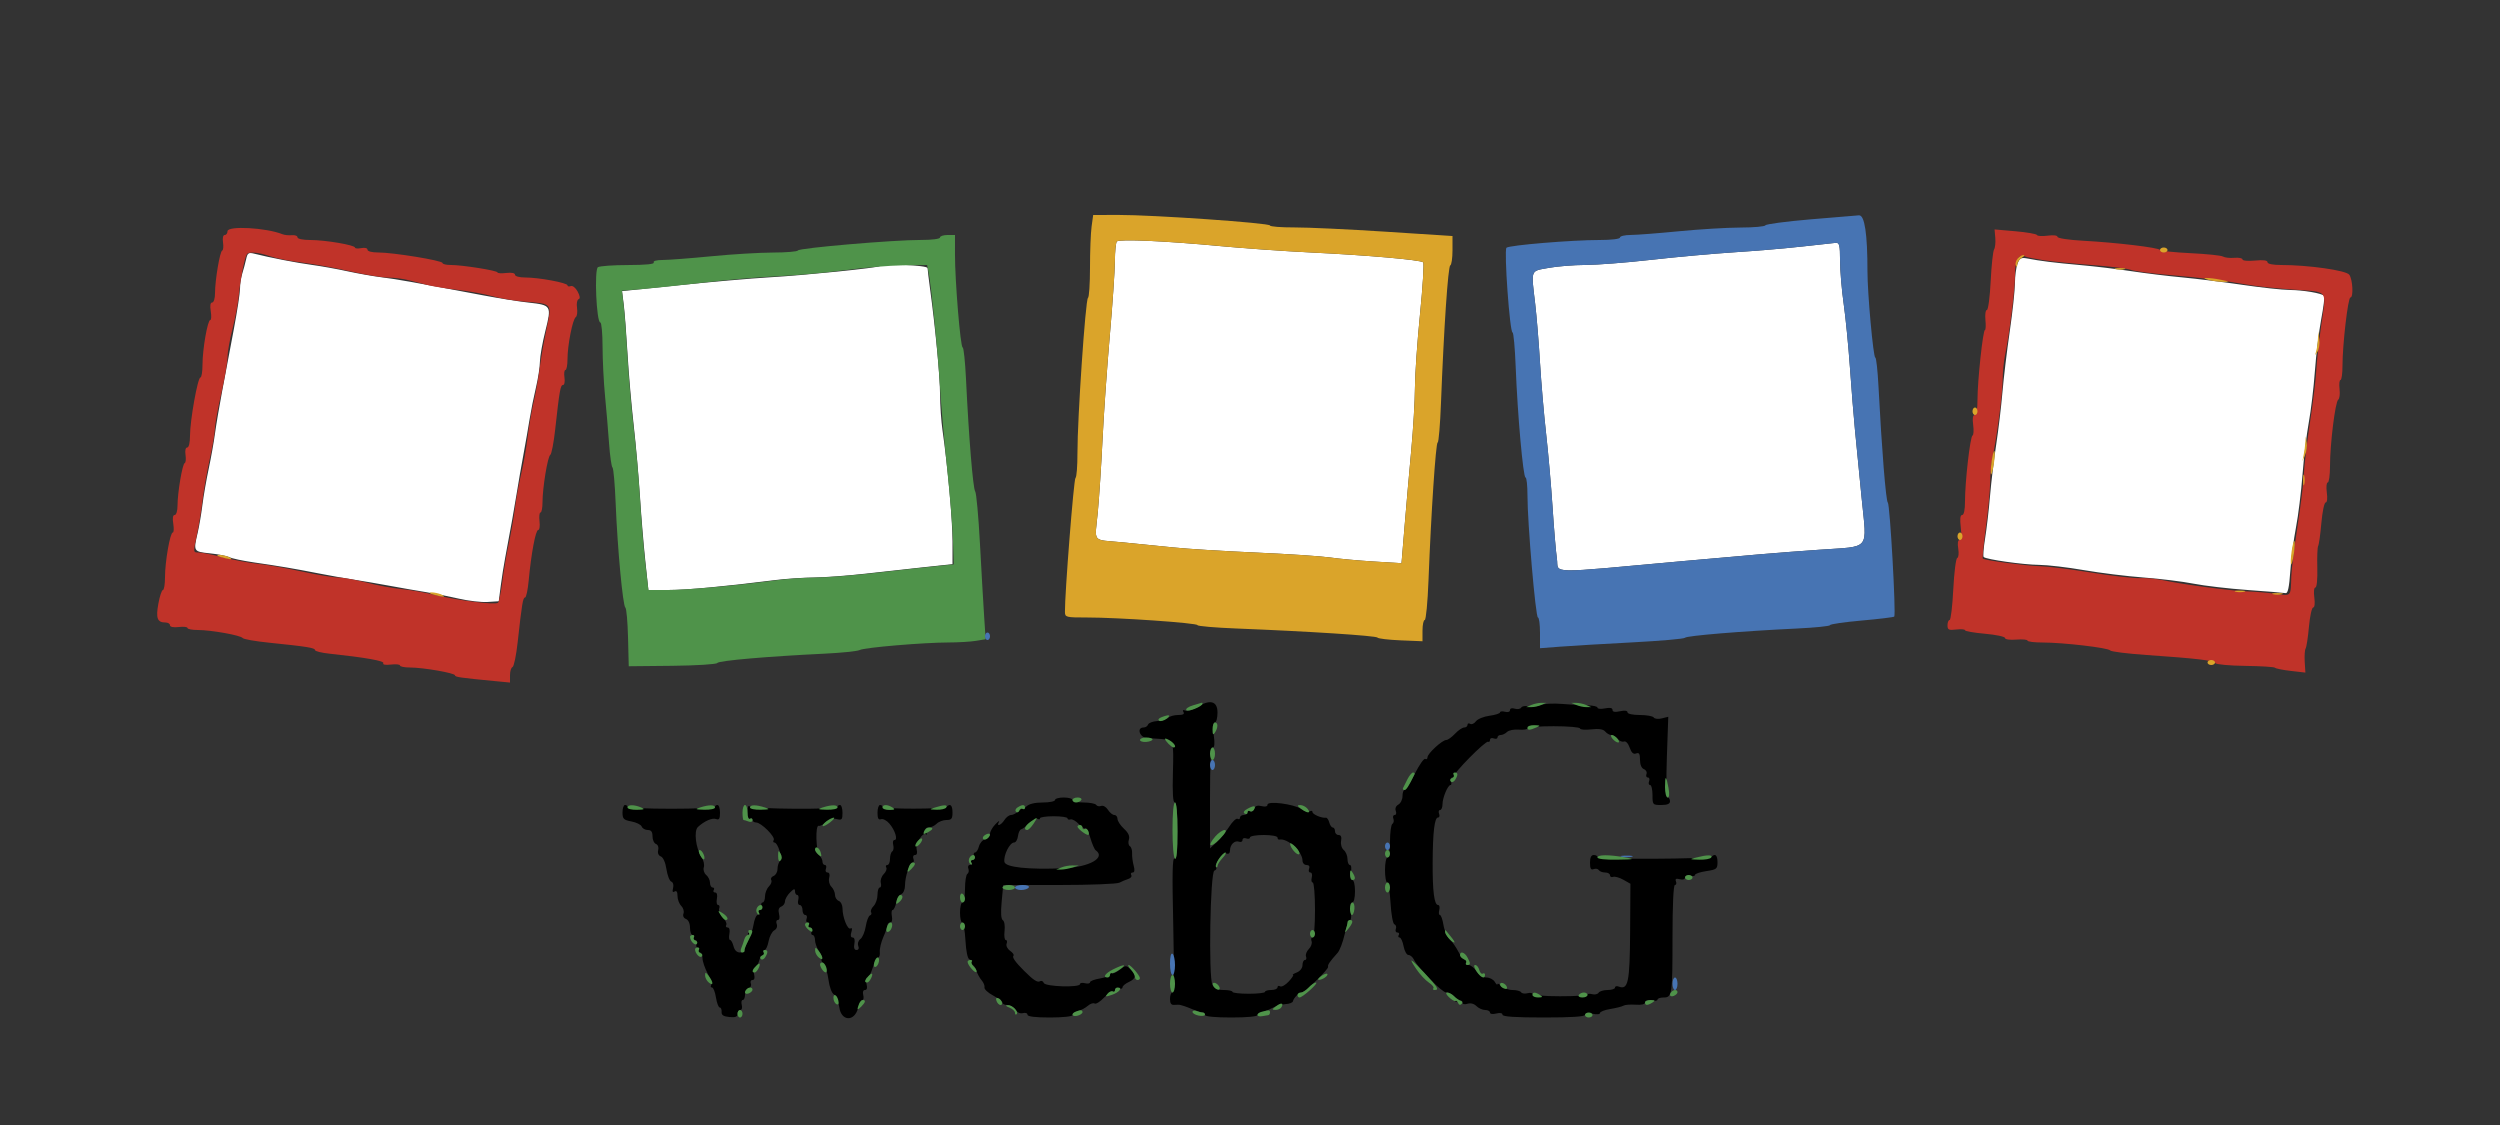 <svg id="svg" version="1.1" width="400" height="180" xmlns="http://www.w3.org/2000/svg" xmlns:xlink="http://www.w3.org/1999/xlink" style="display: block;"><rect width="100%" height="100%" fill="#333333" stroke="none"/><g id="svgg"><path id="path0" d="M191.446 113.196 C 190.812 113.602,190.018 113.828,189.681 113.699 C 189.280 113.545,189.169 113.626,189.358 113.932 C 189.553 114.248,189.275 114.400,188.504 114.400 C 187.875 114.400,187.163 114.597,186.923 114.837 C 186.683 115.077,185.893 115.315,185.167 115.365 C 184.442 115.415,183.777 115.669,183.691 115.928 C 183.604 116.188,183.278 116.400,182.967 116.400 C 181.826 116.400,182.333 117.995,183.500 118.078 C 184.105 118.121,185.050 118.188,185.600 118.227 C 187.790 118.382,187.810 118.434,187.667 123.604 C 187.576 126.864,187.672 128.400,187.967 128.400 C 188.253 128.400,188.400 129.970,188.400 133.024 C 188.400 136.436,188.278 137.572,187.935 137.360 C 187.583 137.142,187.530 139.727,187.718 147.936 C 187.874 154.770,187.824 158.800,187.583 158.800 C 187.373 158.800,187.200 159.261,187.200 159.825 C 187.200 160.562,187.397 160.830,187.900 160.779 C 188.285 160.740,188.735 160.751,188.900 160.804 C 189.065 160.857,189.335 160.938,189.500 160.984 C 189.665 161.029,190.307 161.277,190.926 161.534 C 191.545 161.790,192.220 162.000,192.426 162.000 C 192.632 162.000,192.800 162.180,192.800 162.400 C 192.800 162.641,194.467 162.800,197.000 162.800 C 199.533 162.800,201.200 162.641,201.200 162.400 C 201.200 162.180,201.425 161.999,201.700 161.998 C 201.975 161.996,202.740 161.705,203.400 161.352 C 204.060 160.998,205.095 160.684,205.700 160.654 C 206.305 160.624,206.832 160.420,206.871 160.200 C 206.963 159.685,207.846 158.801,208.271 158.798 C 208.768 158.794,212.615 155.054,212.496 154.691 C 212.395 154.384,212.735 153.885,214.018 152.453 C 214.358 152.074,214.866 150.737,215.147 149.482 C 215.428 148.227,215.813 147.200,216.004 147.200 C 216.194 147.200,216.247 146.570,216.123 145.800 C 215.975 144.891,216.054 144.400,216.348 144.400 C 216.617 144.400,216.800 143.672,216.800 142.600 C 216.800 141.533,216.617 140.800,216.350 140.800 C 216.063 140.800,215.987 140.364,216.140 139.600 C 216.275 138.923,216.210 138.400,215.990 138.400 C 215.776 138.400,215.600 137.972,215.600 137.449 C 215.600 136.926,215.330 136.274,215.001 136.001 C 214.659 135.717,214.476 135.095,214.574 134.552 C 214.690 133.912,214.559 133.600,214.174 133.600 C 213.858 133.600,213.600 133.330,213.600 133.000 C 213.600 132.670,213.441 132.400,213.247 132.400 C 213.052 132.400,212.798 132.035,212.681 131.589 C 212.564 131.142,212.318 130.802,212.134 130.832 C 211.495 130.936,210.000 130.304,210.000 129.930 C 210.000 129.722,209.812 129.669,209.582 129.811 C 209.353 129.953,208.733 129.786,208.206 129.441 C 206.971 128.632,202.800 128.101,202.800 128.753 C 202.800 129.039,202.440 129.125,201.854 128.978 C 201.193 128.812,200.833 128.937,200.657 129.396 C 200.519 129.756,200.224 129.939,200.003 129.802 C 199.781 129.665,199.600 129.743,199.600 129.976 C 199.600 130.209,199.330 130.400,199.000 130.400 C 198.670 130.400,198.400 130.591,198.400 130.824 C 198.400 131.057,198.226 131.140,198.014 131.009 C 197.802 130.878,197.194 131.452,196.662 132.285 C 196.131 133.118,195.224 134.236,194.648 134.770 L 193.600 135.739 193.600 127.670 C 193.600 122.095,193.735 119.600,194.038 119.600 C 194.333 119.600,194.385 118.949,194.200 117.600 C 194.015 116.251,194.067 115.600,194.362 115.600 C 194.606 115.600,194.800 114.892,194.800 114.000 C 194.800 112.130,193.573 111.836,191.446 113.196 M246.409 112.825 C 245.865 113.054,245.021 113.141,244.534 113.019 C 244.047 112.897,243.533 112.985,243.391 113.215 C 243.249 113.445,242.788 113.523,242.366 113.389 C 241.906 113.243,241.600 113.335,241.600 113.620 C 241.600 113.896,241.267 114.006,240.800 113.884 C 240.360 113.769,240.000 113.814,240.000 113.985 C 240.000 114.155,239.241 114.396,238.314 114.521 C 237.387 114.645,236.409 115.047,236.141 115.414 C 235.873 115.780,235.461 115.961,235.227 115.816 C 234.992 115.671,234.800 115.743,234.800 115.976 C 234.800 116.209,234.561 116.400,234.270 116.400 C 233.978 116.400,233.317 116.850,232.800 117.400 C 232.283 117.950,231.654 118.400,231.402 118.400 C 230.760 118.400,228.400 120.569,228.400 121.159 C 228.400 121.428,228.237 121.547,228.038 121.424 C 227.839 121.301,227.089 122.370,226.370 123.800 C 225.651 125.230,224.914 126.400,224.732 126.400 C 224.549 126.400,224.400 126.841,224.400 127.380 C 224.400 127.919,224.102 128.527,223.738 128.731 C 223.340 128.953,223.176 129.360,223.326 129.750 C 223.463 130.108,223.381 130.400,223.145 130.400 C 222.908 130.400,222.816 130.664,222.940 130.987 C 223.064 131.310,222.993 131.681,222.783 131.811 C 222.572 131.941,222.400 133.207,222.400 134.624 C 222.400 136.075,222.225 137.200,222.000 137.200 C 221.780 137.200,221.600 138.100,221.600 139.200 C 221.600 140.300,221.757 141.200,221.949 141.200 C 222.140 141.200,222.383 142.676,222.487 144.479 C 222.595 146.341,222.867 147.822,223.116 147.905 C 223.357 147.986,223.456 148.310,223.335 148.626 C 223.214 148.942,223.324 149.200,223.581 149.200 C 223.837 149.200,223.936 149.380,223.800 149.600 C 223.664 149.820,223.723 150.000,223.932 150.000 C 224.140 150.000,224.429 150.630,224.574 151.400 C 224.718 152.170,225.071 152.800,225.357 152.800 C 225.643 152.800,226.040 153.140,226.239 153.554 C 226.881 154.897,230.721 158.800,231.399 158.800 C 232.190 158.800,233.272 159.795,232.893 160.174 C 232.745 160.321,232.934 160.324,233.312 160.178 C 233.722 160.021,234.000 160.104,234.000 160.384 C 234.000 160.672,234.310 160.755,234.801 160.600 C 235.288 160.445,235.848 160.591,236.230 160.973 C 236.575 161.318,237.204 161.600,237.629 161.600 C 238.053 161.600,238.400 161.783,238.400 162.008 C 238.400 162.243,238.823 162.309,239.400 162.164 C 240.016 162.010,240.400 162.083,240.400 162.357 C 240.400 162.663,242.436 162.800,247.000 162.800 C 251.457 162.800,253.600 162.660,253.600 162.368 C 253.600 162.097,254.045 162.034,254.800 162.200 C 255.477 162.349,256.000 162.298,256.000 162.083 C 256.000 161.874,256.748 161.583,257.662 161.437 C 258.576 161.290,259.516 161.052,259.751 160.907 C 259.986 160.762,260.858 160.692,261.689 160.752 C 262.654 160.822,263.200 160.689,263.200 160.384 C 263.200 160.091,263.585 159.980,264.200 160.098 C 264.750 160.203,265.200 160.134,265.200 159.945 C 265.200 159.755,265.631 159.600,266.157 159.600 C 267.539 159.600,267.600 159.192,267.600 149.967 C 267.600 144.837,267.750 141.600,267.987 141.600 C 268.201 141.600,268.276 141.343,268.156 141.029 C 267.996 140.612,268.161 140.517,268.768 140.676 C 269.279 140.809,269.600 140.703,269.600 140.400 C 269.600 140.104,269.919 139.990,270.400 140.116 C 270.840 140.231,271.200 140.173,271.200 139.987 C 271.200 139.801,272.010 139.528,273.000 139.379 C 274.655 139.131,274.800 139.016,274.800 137.955 C 274.800 136.854,274.434 136.499,273.875 137.058 C 273.478 137.456,255.600 137.544,255.600 137.148 C 255.600 136.957,255.330 136.800,255.000 136.800 C 254.595 136.800,254.400 137.205,254.400 138.043 C 254.400 138.971,254.549 139.229,254.987 139.060 C 255.310 138.936,255.681 139.007,255.811 139.217 C 255.941 139.428,256.397 139.600,256.824 139.600 C 257.251 139.600,257.600 139.799,257.600 140.043 C 257.600 140.286,257.825 140.403,258.100 140.301 C 258.375 140.200,259.111 140.406,259.735 140.759 L 260.869 141.400 260.819 149.144 C 260.767 157.200,260.508 158.434,258.990 157.851 C 258.665 157.727,258.400 157.799,258.400 158.013 C 258.400 158.226,257.871 158.400,257.224 158.400 C 256.577 158.400,255.926 158.596,255.778 158.835 C 255.631 159.074,255.170 159.181,254.755 159.072 C 254.340 158.964,254.000 158.993,254.000 159.137 C 254.000 159.282,252.020 159.400,249.600 159.400 C 247.180 159.400,245.200 159.244,245.200 159.053 C 245.200 158.863,244.840 158.801,244.400 158.916 C 243.961 159.031,243.500 158.962,243.377 158.762 C 243.254 158.563,242.636 158.400,242.005 158.400 C 241.374 158.400,240.574 158.117,240.229 157.771 C 239.883 157.426,239.595 157.291,239.588 157.471 C 239.581 157.652,239.392 157.485,239.168 157.100 C 238.944 156.715,238.340 156.400,237.826 156.400 C 237.271 156.400,236.626 155.994,236.237 155.400 C 235.876 154.850,235.305 154.400,234.967 154.400 C 234.629 154.400,234.464 154.220,234.600 154.000 C 234.736 153.780,234.661 153.600,234.434 153.600 C 234.207 153.600,233.723 153.015,233.359 152.300 C 232.996 151.585,232.362 150.679,231.952 150.287 C 231.541 149.895,231.091 148.860,230.952 147.987 C 230.812 147.114,230.558 146.400,230.386 146.400 C 230.215 146.400,230.169 146.040,230.284 145.600 C 230.399 145.160,230.313 144.800,230.092 144.800 C 229.479 144.800,229.202 142.626,229.224 138.000 C 229.247 133.119,229.525 130.800,230.087 130.800 C 230.306 130.800,230.382 130.530,230.255 130.200 C 230.129 129.870,230.199 129.600,230.413 129.600 C 230.626 129.600,230.800 129.186,230.800 128.680 C 230.800 127.640,231.650 125.608,232.087 125.603 C 232.246 125.601,232.271 125.330,232.145 125.000 C 232.014 124.660,232.135 124.400,232.424 124.400 C 232.704 124.400,232.825 124.292,232.694 124.160 C 232.384 123.851,237.703 118.460,238.100 118.681 C 238.265 118.772,238.400 118.637,238.400 118.381 C 238.400 118.124,238.670 118.018,239.000 118.145 C 239.330 118.271,239.600 118.201,239.600 117.987 C 239.600 117.774,239.834 117.600,240.120 117.600 C 240.406 117.600,240.860 117.380,241.129 117.111 C 241.398 116.842,242.244 116.676,243.009 116.741 C 243.774 116.807,244.400 116.710,244.400 116.526 C 244.400 116.341,246.290 116.192,248.600 116.195 C 250.910 116.198,252.800 116.358,252.800 116.552 C 252.800 116.746,253.607 116.813,254.593 116.702 C 255.831 116.562,256.526 116.670,256.841 117.050 C 257.093 117.352,257.524 117.600,257.800 117.600 C 258.076 117.600,258.533 117.878,258.815 118.218 C 259.097 118.558,259.556 118.749,259.833 118.643 C 260.127 118.530,260.509 118.939,260.747 119.620 C 261.033 120.440,261.342 120.720,261.778 120.553 C 262.259 120.368,262.400 120.598,262.400 121.570 C 262.400 122.337,262.642 122.918,263.023 123.064 C 263.366 123.196,263.551 123.550,263.436 123.852 C 263.320 124.153,263.419 124.400,263.655 124.400 C 263.892 124.400,263.982 124.670,263.855 125.000 C 263.729 125.330,263.799 125.600,264.013 125.600 C 264.226 125.600,264.400 126.320,264.400 127.200 C 264.400 128.762,264.433 128.800,265.800 128.800 C 266.778 128.800,267.200 128.619,267.200 128.200 C 267.200 127.870,267.037 127.600,266.838 127.600 C 266.627 127.600,266.569 124.898,266.699 121.141 L 266.924 114.682 265.886 114.943 C 265.316 115.086,264.737 115.022,264.601 114.801 C 264.464 114.581,263.463 114.400,262.376 114.400 C 261.228 114.400,260.400 114.219,260.400 113.968 C 260.400 113.697,259.955 113.634,259.200 113.800 C 258.385 113.979,258.000 113.909,258.000 113.582 C 258.000 113.260,257.602 113.180,256.800 113.340 C 256.140 113.472,255.600 113.422,255.600 113.230 C 255.600 113.037,254.925 112.875,254.100 112.868 C 253.275 112.862,251.430 112.756,250.000 112.632 C 248.543 112.507,246.965 112.591,246.409 112.825 M168.800 128.000 C 168.800 128.220,167.913 128.400,166.829 128.400 C 165.570 128.400,164.630 128.627,164.229 129.029 C 163.883 129.374,163.600 129.541,163.600 129.400 C 163.600 129.259,163.317 129.426,162.971 129.771 C 162.626 130.117,162.087 130.400,161.775 130.400 C 161.462 130.400,160.982 130.760,160.707 131.200 C 160.172 132.058,159.363 132.336,159.835 131.500 C 159.991 131.225,159.731 131.397,159.259 131.883 C 158.786 132.369,158.400 133.061,158.400 133.421 C 158.400 133.781,158.055 134.165,157.634 134.275 C 157.213 134.385,156.759 134.909,156.626 135.438 C 156.493 135.967,156.214 136.400,156.005 136.400 C 155.796 136.400,155.729 136.670,155.855 137.000 C 155.982 137.330,155.876 137.600,155.619 137.600 C 155.363 137.600,155.264 137.780,155.400 138.000 C 155.536 138.220,155.437 138.400,155.181 138.400 C 154.924 138.400,154.816 138.664,154.940 138.987 C 155.064 139.310,154.993 139.681,154.783 139.811 C 154.572 139.941,154.400 141.027,154.400 142.224 C 154.400 143.421,154.220 144.400,154.000 144.400 C 153.780 144.400,153.600 145.120,153.600 146.000 C 153.600 146.880,153.760 147.600,153.955 147.600 C 154.150 147.600,154.383 148.893,154.472 150.472 C 154.572 152.240,154.821 153.407,155.120 153.507 C 155.387 153.596,155.503 153.833,155.379 154.034 C 155.255 154.235,155.331 154.400,155.549 154.400 C 155.768 154.400,156.070 154.805,156.220 155.300 C 156.371 155.795,156.751 156.492,157.064 156.850 C 157.377 157.207,157.581 157.722,157.517 157.993 C 157.453 158.264,158.075 158.844,158.900 159.282 C 159.725 159.720,160.400 160.241,160.400 160.439 C 160.400 160.638,160.758 160.800,161.197 160.800 C 161.635 160.800,162.203 161.136,162.459 161.546 C 162.739 161.995,163.219 162.216,163.663 162.100 C 164.068 161.993,164.400 162.108,164.400 162.353 C 164.400 162.649,165.616 162.800,168.000 162.800 C 169.980 162.800,171.600 162.632,171.600 162.427 C 171.600 162.222,172.005 161.930,172.500 161.780 C 172.995 161.629,173.704 161.239,174.075 160.914 C 174.446 160.588,174.925 160.430,175.139 160.562 C 175.354 160.695,176.029 160.273,176.641 159.625 C 177.252 158.977,177.898 158.537,178.076 158.647 C 178.254 158.757,178.400 158.637,178.400 158.381 C 178.400 158.124,178.670 158.018,179.000 158.145 C 179.330 158.271,179.600 158.197,179.600 157.979 C 179.600 157.761,180.050 157.378,180.600 157.127 C 181.789 156.586,181.867 155.966,180.862 155.056 C 180.170 154.430,180.060 154.438,179.115 155.181 C 178.561 155.617,177.993 155.860,177.854 155.720 C 177.714 155.581,177.600 155.654,177.600 155.882 C 177.600 156.111,176.880 156.413,176.000 156.554 C 175.120 156.694,174.400 156.970,174.400 157.167 C 174.400 157.364,174.040 157.431,173.600 157.316 C 173.160 157.201,172.800 157.263,172.800 157.453 C 172.800 158.045,167.237 157.873,167.007 157.275 C 166.896 156.986,166.627 156.860,166.408 156.995 C 165.998 157.249,165.353 156.829,163.862 155.338 C 162.431 153.908,161.907 153.160,162.157 152.910 C 162.288 152.779,162.044 152.426,161.614 152.125 C 161.176 151.818,160.933 151.319,161.060 150.989 C 161.184 150.665,161.122 150.400,160.923 150.400 C 160.724 150.400,160.637 149.749,160.729 148.954 C 160.824 148.148,160.703 147.387,160.457 147.235 C 160.164 147.054,160.099 146.060,160.265 144.281 L 160.516 141.600 169.463 141.600 C 174.384 141.600,178.723 141.433,179.105 141.229 C 179.487 141.025,180.126 140.757,180.525 140.632 C 180.924 140.508,181.139 140.224,181.002 140.003 C 180.865 139.781,180.963 139.600,181.220 139.600 C 181.535 139.600,181.589 139.243,181.387 138.500 C 181.222 137.895,181.110 137.004,181.137 136.520 C 181.165 136.036,181.003 135.526,180.778 135.386 C 180.552 135.247,180.480 134.778,180.618 134.344 C 180.792 133.796,180.552 133.262,179.834 132.597 C 179.265 132.069,178.800 131.360,178.800 131.019 C 178.800 130.679,178.573 130.400,178.296 130.400 C 178.019 130.400,177.558 130.025,177.272 129.567 C 176.984 129.105,176.500 128.830,176.189 128.949 C 175.879 129.068,175.519 128.993,175.389 128.783 C 175.259 128.572,174.353 128.400,173.376 128.400 C 172.399 128.400,171.600 128.220,171.600 128.000 C 171.600 127.780,170.970 127.600,170.200 127.600 C 169.430 127.600,168.800 127.780,168.800 128.000 M99.600 129.982 C 99.600 131.021,99.773 131.196,101.032 131.432 C 101.819 131.580,102.559 131.948,102.675 132.251 C 102.791 132.553,103.226 132.800,103.643 132.800 C 104.186 132.800,104.400 133.086,104.400 133.813 C 104.400 134.369,104.650 134.921,104.956 135.038 C 105.276 135.161,105.426 135.578,105.310 136.021 C 105.187 136.491,105.352 136.884,105.735 137.031 C 106.108 137.174,106.471 137.997,106.631 139.067 C 106.779 140.055,107.128 140.951,107.406 141.058 C 107.699 141.170,107.819 141.604,107.693 142.088 C 107.544 142.658,107.622 142.834,107.937 142.639 C 108.240 142.452,108.400 142.696,108.400 143.348 C 108.400 143.895,108.669 144.612,108.999 144.942 C 109.328 145.271,109.490 145.822,109.357 146.167 C 109.214 146.541,109.376 146.893,109.758 147.039 C 110.143 147.187,110.400 147.750,110.400 148.443 C 110.400 149.079,110.591 149.600,110.824 149.600 C 111.057 149.600,111.136 149.780,111.000 150.000 C 110.864 150.220,110.963 150.400,111.219 150.400 C 111.476 150.400,111.582 150.670,111.455 151.000 C 111.329 151.330,111.410 151.600,111.636 151.600 C 111.862 151.600,111.936 151.780,111.800 152.000 C 111.664 152.220,111.743 152.400,111.976 152.400 C 112.209 152.400,112.400 152.808,112.400 153.306 C 112.400 153.804,112.765 154.893,113.211 155.726 C 113.658 156.558,113.917 157.411,113.788 157.620 C 113.659 157.829,113.720 158.000,113.925 158.000 C 114.130 158.000,114.413 158.720,114.554 159.600 C 114.694 160.480,114.967 161.200,115.160 161.200 C 115.353 161.200,115.486 161.515,115.456 161.900 C 115.415 162.412,115.749 162.634,116.700 162.725 C 117.666 162.818,118.000 162.690,118.000 162.225 C 118.000 161.881,118.201 161.600,118.447 161.600 C 118.696 161.600,118.801 161.247,118.684 160.800 C 118.569 160.360,118.638 160.000,118.837 160.000 C 119.037 160.000,119.200 159.634,119.200 159.187 C 119.200 158.741,119.459 158.276,119.775 158.154 C 120.091 158.033,120.252 157.679,120.132 157.367 C 120.012 157.055,120.133 156.800,120.401 156.800 C 120.719 156.800,120.800 156.456,120.636 155.800 C 120.493 155.233,120.558 154.800,120.785 154.800 C 121.005 154.800,121.298 154.350,121.436 153.800 C 121.574 153.250,121.858 152.800,122.067 152.800 C 122.276 152.800,122.336 152.620,122.200 152.400 C 122.064 152.180,122.123 152.000,122.332 152.000 C 122.540 152.000,122.828 151.375,122.972 150.611 C 123.115 149.847,123.523 149.059,123.878 148.860 C 124.263 148.645,124.423 148.237,124.274 147.850 C 124.137 147.492,124.219 147.200,124.456 147.200 C 124.711 147.200,124.788 146.808,124.646 146.242 C 124.483 145.593,124.599 145.209,125.003 145.054 C 125.331 144.928,125.600 144.549,125.600 144.213 C 125.600 143.876,125.960 143.240,126.400 142.800 C 127.022 142.178,127.200 142.133,127.200 142.600 C 127.200 142.930,127.363 143.200,127.563 143.200 C 127.762 143.200,127.831 143.560,127.716 144.000 C 127.599 144.447,127.704 144.800,127.953 144.800 C 128.199 144.800,128.400 145.160,128.400 145.600 C 128.400 146.040,128.599 146.400,128.843 146.400 C 129.086 146.400,129.182 146.670,129.055 147.000 C 128.929 147.330,129.010 147.600,129.236 147.600 C 129.462 147.600,129.536 147.780,129.400 148.000 C 129.264 148.220,129.363 148.400,129.619 148.400 C 129.876 148.400,129.982 148.670,129.855 149.000 C 129.729 149.330,129.799 149.600,130.013 149.600 C 130.226 149.600,130.400 149.966,130.400 150.414 C 130.400 150.862,130.694 151.677,131.054 152.227 C 131.414 152.776,131.603 153.331,131.473 153.460 C 131.344 153.589,131.475 153.932,131.764 154.221 C 132.053 154.510,132.410 155.653,132.557 156.760 C 132.712 157.931,133.082 158.918,133.441 159.119 C 133.780 159.309,134.160 160.224,134.284 161.153 C 134.588 163.419,136.716 163.523,137.288 161.300 C 137.472 160.585,137.781 160.000,137.974 160.000 C 138.167 160.000,138.231 159.640,138.116 159.200 C 137.991 158.722,138.104 158.400,138.397 158.400 C 138.720 158.400,138.801 158.059,138.636 157.400 C 138.496 156.843,138.558 156.400,138.776 156.400 C 138.992 156.400,139.384 155.680,139.647 154.800 C 139.911 153.920,140.291 153.200,140.492 153.200 C 140.693 153.200,140.818 152.795,140.771 152.300 C 140.723 151.805,140.980 150.731,141.342 149.913 C 141.704 149.095,142.000 148.240,142.000 148.013 C 142.000 147.786,142.201 147.600,142.447 147.600 C 142.707 147.600,142.814 147.184,142.702 146.600 C 142.597 146.050,142.652 145.600,142.824 145.600 C 142.996 145.600,143.252 145.075,143.393 144.433 C 143.534 143.792,143.908 143.167,144.224 143.046 C 144.541 142.924,144.800 142.306,144.800 141.672 C 144.800 140.255,145.553 138.000,146.027 138.000 C 146.218 138.000,146.271 137.730,146.145 137.400 C 146.017 137.068,146.133 136.800,146.404 136.800 C 146.708 136.800,146.808 136.474,146.668 135.937 C 146.430 135.027,147.674 133.007,148.168 133.501 C 148.319 133.652,148.324 133.466,148.178 133.088 C 147.993 132.606,148.115 132.400,148.586 132.400 C 148.955 132.400,149.527 132.130,149.857 131.800 C 150.187 131.470,150.894 131.200,151.429 131.200 C 152.241 131.200,152.400 131.004,152.400 130.000 C 152.400 128.836,152.039 128.494,151.442 129.092 C 151.055 129.478,141.200 129.486,141.200 129.100 C 141.200 128.935,141.020 128.800,140.800 128.800 C 140.580 128.800,140.400 129.359,140.400 130.043 C 140.400 130.937,140.555 131.226,140.954 131.073 C 141.259 130.956,141.859 131.264,142.289 131.758 C 143.205 132.812,143.703 134.400,143.116 134.400 C 142.891 134.400,142.801 134.760,142.916 135.200 C 143.031 135.639,142.962 136.100,142.762 136.223 C 142.563 136.346,142.400 136.887,142.400 137.424 C 142.400 137.961,142.209 138.400,141.976 138.400 C 141.743 138.400,141.665 138.581,141.802 138.803 C 141.939 139.025,141.756 139.502,141.394 139.863 C 141.033 140.224,140.825 140.852,140.931 141.260 C 141.038 141.667,140.962 142.000,140.763 142.000 C 140.563 142.000,140.400 142.527,140.400 143.171 C 140.400 143.816,140.119 144.624,139.774 144.968 C 139.430 145.312,139.252 145.760,139.377 145.963 C 139.502 146.166,139.420 146.393,139.193 146.469 C 138.967 146.544,138.666 147.325,138.524 148.203 C 138.383 149.081,137.998 149.999,137.669 150.242 C 137.327 150.494,137.178 150.967,137.322 151.342 C 137.479 151.749,137.372 152.000,137.043 152.000 C 136.691 152.000,136.576 151.661,136.702 151.000 C 136.819 150.389,136.709 150.000,136.420 150.000 C 136.119 150.000,136.044 149.690,136.216 149.150 C 136.384 148.620,136.334 148.394,136.082 148.549 C 135.623 148.833,134.800 146.764,134.800 145.328 C 134.800 144.804,134.530 144.271,134.200 144.145 C 133.870 144.018,133.600 143.587,133.600 143.186 C 133.600 142.785,133.341 142.198,133.024 141.881 C 132.697 141.555,132.544 140.935,132.670 140.452 C 132.808 139.925,132.706 139.600,132.404 139.600 C 132.133 139.600,132.017 139.332,132.145 139.000 C 132.271 138.670,132.201 138.400,131.987 138.400 C 131.774 138.400,131.600 138.166,131.600 137.880 C 131.600 137.594,131.385 137.145,131.123 136.883 C 130.548 136.308,130.427 131.944,130.991 132.131 C 131.207 132.202,131.731 131.936,132.157 131.539 C 132.660 131.071,133.260 130.900,133.866 131.052 C 134.695 131.260,134.800 131.147,134.800 130.043 C 134.800 129.360,134.620 128.800,134.400 128.800 C 134.180 128.800,134.000 128.935,134.000 129.101 C 134.000 129.564,120.248 129.466,119.906 129.000 C 119.744 128.780,119.609 129.196,119.606 129.924 C 119.603 130.705,119.764 131.146,120.000 131.000 C 120.220 130.864,120.400 130.943,120.400 131.176 C 120.400 131.409,120.664 131.600,120.986 131.600 C 121.783 131.600,124.100 133.914,123.796 134.406 C 123.662 134.623,123.704 134.800,123.889 134.800 C 124.466 134.800,125.238 137.322,124.797 137.763 C 124.579 137.981,124.400 138.555,124.400 139.037 C 124.400 139.520,124.119 140.022,123.775 140.154 C 123.431 140.286,123.262 140.577,123.400 140.800 C 123.538 141.023,123.370 141.488,123.026 141.832 C 122.681 142.176,122.400 142.894,122.400 143.429 C 122.400 143.963,122.226 144.400,122.013 144.400 C 121.799 144.400,121.729 144.670,121.855 145.000 C 121.982 145.330,121.876 145.600,121.619 145.600 C 121.363 145.600,121.264 145.780,121.400 146.000 C 121.536 146.220,121.459 146.400,121.228 146.400 C 120.998 146.400,120.695 147.117,120.555 147.993 C 120.404 148.935,120.132 149.482,119.888 149.331 C 119.654 149.186,119.597 149.272,119.757 149.530 C 119.911 149.779,119.810 150.392,119.534 150.892 C 119.257 151.391,119.068 151.935,119.115 152.100 C 119.162 152.265,118.843 152.400,118.408 152.400 C 117.896 152.400,117.526 152.046,117.364 151.400 C 117.226 150.850,116.978 150.400,116.812 150.400 C 116.646 150.400,116.597 149.950,116.702 149.400 C 116.818 148.792,116.709 148.400,116.423 148.400 C 116.164 148.400,116.063 148.222,116.197 148.005 C 116.331 147.788,116.085 147.228,115.650 146.761 C 115.215 146.294,114.955 145.662,115.072 145.356 C 115.190 145.050,115.111 144.800,114.898 144.800 C 114.685 144.800,114.597 144.350,114.702 143.800 C 114.818 143.192,114.709 142.800,114.423 142.800 C 114.164 142.800,114.064 142.620,114.200 142.400 C 114.336 142.180,114.257 142.000,114.024 142.000 C 113.791 142.000,113.600 141.662,113.600 141.249 C 113.600 140.836,113.326 140.271,112.991 139.993 C 112.647 139.707,112.482 139.171,112.612 138.762 C 112.739 138.363,112.572 137.623,112.241 137.118 C 111.318 135.707,110.988 132.946,111.667 132.319 C 112.711 131.357,113.964 130.811,114.584 131.049 C 115.057 131.231,115.200 130.997,115.200 130.043 C 115.200 129.359,115.020 128.800,114.800 128.800 C 114.580 128.800,114.400 128.935,114.400 129.100 C 114.400 129.265,111.250 129.400,107.400 129.400 C 103.550 129.400,100.400 129.265,100.400 129.100 C 100.400 128.935,100.220 128.800,100.000 128.800 C 99.780 128.800,99.600 129.332,99.600 129.982 M170.799 130.933 C 170.799 131.117,171.018 131.194,171.285 131.105 C 171.552 131.016,172.155 131.358,172.625 131.865 C 173.095 132.372,173.584 132.682,173.712 132.555 C 173.840 132.427,174.173 133.105,174.453 134.061 C 174.732 135.017,175.115 135.907,175.304 136.038 C 177.002 137.217,174.296 138.745,170.200 138.920 C 164.508 139.162,160.851 138.770,160.706 137.900 C 160.531 136.845,161.556 134.800,162.260 134.800 C 162.528 134.800,162.804 134.344,162.873 133.788 C 162.943 133.231,163.174 132.736,163.387 132.688 C 163.600 132.639,164.208 132.198,164.738 131.707 C 165.267 131.217,165.858 130.912,166.050 131.031 C 166.243 131.150,166.400 131.102,166.400 130.924 C 166.400 130.746,167.389 130.600,168.599 130.600 C 169.808 130.600,170.798 130.750,170.799 130.933 M204.400 134.000 C 204.400 134.220,204.535 134.371,204.700 134.335 C 205.982 134.059,208.400 136.250,208.400 137.689 C 208.400 138.080,208.689 138.400,209.043 138.400 C 209.450 138.400,209.601 138.620,209.455 139.000 C 209.329 139.330,209.420 139.600,209.659 139.600 C 209.898 139.600,209.999 139.960,209.884 140.400 C 209.769 140.840,209.838 141.200,210.037 141.200 C 210.237 141.200,210.400 143.180,210.400 145.600 C 210.400 148.172,210.239 150.000,210.013 150.000 C 209.799 150.000,209.727 150.265,209.851 150.590 C 209.976 150.914,209.780 151.477,209.416 151.841 C 209.052 152.205,208.849 152.750,208.964 153.052 C 209.080 153.353,209.001 153.600,208.787 153.600 C 208.574 153.600,208.400 153.966,208.400 154.413 C 208.400 154.882,208.019 155.379,207.500 155.588 C 207.005 155.787,206.726 155.961,206.881 155.975 C 207.035 155.989,206.730 156.466,206.201 157.036 C 205.673 157.606,205.052 157.956,204.821 157.813 C 204.589 157.670,204.400 157.743,204.400 157.976 C 204.400 158.209,203.950 158.400,203.400 158.400 C 202.850 158.400,202.400 158.535,202.399 158.700 C 202.398 158.865,201.228 159.000,199.799 159.000 C 198.369 159.000,197.200 158.865,197.200 158.700 C 197.200 158.535,196.576 158.400,195.814 158.400 C 194.829 158.400,194.302 158.164,193.992 157.585 C 193.343 156.372,193.629 139.523,194.302 139.299 C 194.579 139.207,194.706 138.972,194.586 138.777 C 194.238 138.214,195.660 136.337,196.259 136.567 C 196.588 136.694,196.800 136.498,196.800 136.067 C 196.800 135.136,197.557 134.409,198.249 134.674 C 198.552 134.790,198.800 134.667,198.800 134.400 C 198.800 134.133,199.070 134.018,199.400 134.145 C 199.730 134.271,200.000 134.201,200.000 133.987 C 200.000 133.774,200.990 133.600,202.200 133.600 C 203.410 133.600,204.400 133.780,204.400 134.000 " stroke="none" fill="#000000" fill-rule="evenodd"></path><path id="path1" d="M178.700 38.629 C 178.535 38.797,178.393 40.208,178.384 41.767 C 178.375 43.325,178.006 48.740,177.563 53.800 C 177.121 58.860,176.599 66.330,176.403 70.400 C 176.208 74.470,175.867 79.685,175.647 81.989 C 175.168 86.978,174.594 86.287,179.617 86.771 C 181.918 86.992,185.578 87.360,187.751 87.589 C 189.924 87.818,195.864 88.186,200.951 88.408 C 206.038 88.630,211.370 88.983,212.800 89.193 C 214.230 89.402,217.389 89.694,219.820 89.841 L 224.240 90.108 224.734 84.154 C 225.005 80.879,225.485 75.410,225.801 72.000 C 226.117 68.590,226.382 64.090,226.390 62.000 C 226.398 59.910,226.765 54.610,227.205 50.223 C 227.645 45.835,227.869 42.122,227.703 41.970 C 227.273 41.580,218.712 40.829,209.800 40.401 C 205.620 40.200,199.050 39.738,195.200 39.374 C 186.599 38.561,179.101 38.223,178.700 38.629 M288.400 39.438 C 285.870 39.726,281.010 40.141,277.600 40.358 C 274.190 40.576,268.160 41.122,264.200 41.571 C 260.240 42.019,255.491 42.390,253.646 42.393 C 251.801 42.397,249.146 42.611,247.746 42.869 C 244.825 43.407,244.972 43.010,245.631 48.600 C 245.865 50.580,246.212 54.810,246.402 58.000 C 246.592 61.190,247.033 66.320,247.381 69.400 C 247.729 72.480,248.194 77.790,248.415 81.200 C 248.636 84.610,248.948 88.300,249.108 89.400 C 249.464 91.837,246.991 91.796,269.600 89.745 C 280.695 88.739,284.172 88.450,291.056 87.960 C 299.429 87.365,298.699 88.247,297.863 79.726 C 297.479 75.807,296.997 70.890,296.793 68.800 C 296.588 66.710,296.226 62.210,295.988 58.800 C 295.750 55.390,295.299 50.800,294.986 48.600 C 294.672 46.400,294.412 43.295,294.408 41.700 C 294.401 39.186,294.307 38.808,293.700 38.857 C 293.315 38.889,290.930 39.150,288.400 39.438 M39.384 41.461 C 39.247 42.087,38.969 43.122,38.767 43.760 C 38.565 44.398,38.402 45.478,38.403 46.160 C 38.405 46.842,37.965 49.740,37.426 52.600 C 36.887 55.460,36.055 59.870,35.579 62.400 C 35.102 64.930,34.569 68.080,34.394 69.400 C 34.218 70.720,33.768 73.240,33.393 75.000 C 33.019 76.760,32.565 79.370,32.386 80.800 C 32.206 82.230,31.871 84.210,31.640 85.200 C 30.928 88.247,30.935 88.258,33.618 88.539 C 34.949 88.678,36.344 88.955,36.718 89.154 C 37.093 89.354,38.840 89.726,40.600 89.982 C 44.736 90.582,47.065 90.978,51.000 91.749 C 52.760 92.094,55.280 92.541,56.600 92.742 C 57.920 92.943,60.530 93.391,62.400 93.737 C 64.270 94.083,66.880 94.538,68.200 94.749 C 69.520 94.959,71.860 95.424,73.400 95.782 C 74.940 96.140,77.010 96.380,78.000 96.316 L 79.800 96.200 80.110 93.800 C 80.280 92.480,80.607 90.410,80.836 89.200 C 81.690 84.685,82.361 80.929,82.729 78.600 C 82.937 77.280,83.391 74.670,83.737 72.800 C 84.083 70.930,84.538 68.320,84.749 67.000 C 84.960 65.680,85.411 63.430,85.752 62.000 C 86.093 60.570,86.378 58.718,86.386 57.886 C 86.394 57.053,86.785 54.836,87.255 52.961 C 88.275 48.894,88.233 48.822,84.538 48.410 C 83.032 48.242,79.820 47.731,77.400 47.274 C 65.505 45.028,63.614 44.692,61.200 44.388 C 59.770 44.208,57.250 43.766,55.600 43.406 C 53.950 43.045,51.416 42.590,49.968 42.394 C 47.482 42.059,43.112 41.210,40.717 40.599 C 39.761 40.354,39.606 40.454,39.384 41.461 M322.802 42.195 C 322.581 42.776,322.395 44.185,322.389 45.326 C 322.383 46.467,322.011 49.920,321.563 53.000 C 321.114 56.080,320.585 60.490,320.387 62.800 C 320.189 65.110,319.737 68.890,319.383 71.200 C 319.029 73.510,318.587 77.200,318.401 79.400 C 318.215 81.600,317.862 84.638,317.616 86.151 C 317.370 87.664,317.268 89.001,317.389 89.122 C 317.781 89.514,323.725 90.357,326.248 90.379 C 327.595 90.390,330.822 90.769,333.420 91.220 C 336.018 91.671,340.317 92.203,342.972 92.401 C 345.627 92.600,349.220 93.042,350.955 93.385 C 352.691 93.727,356.606 94.186,359.656 94.404 C 362.705 94.622,365.426 94.845,365.700 94.900 C 366.056 94.971,366.271 93.964,366.448 91.400 C 366.584 89.420,366.994 86.260,367.358 84.377 C 367.722 82.495,368.190 78.715,368.398 75.977 C 368.606 73.240,369.059 69.470,369.404 67.600 C 369.749 65.730,370.188 62.040,370.381 59.400 C 370.573 56.760,371.030 53.009,371.396 51.064 C 371.762 49.120,371.972 47.439,371.863 47.329 C 371.452 46.918,368.523 46.418,366.400 46.396 C 365.190 46.384,361.770 46.015,358.800 45.576 C 355.830 45.137,351.510 44.602,349.200 44.388 C 346.890 44.174,343.200 43.723,341.000 43.387 C 338.800 43.051,335.110 42.609,332.800 42.405 C 328.693 42.041,326.515 41.770,324.302 41.347 C 323.390 41.173,323.136 41.316,322.802 42.195 M140.757 42.577 C 140.478 42.856,128.733 44.048,123.000 44.380 C 120.140 44.546,113.689 45.108,108.665 45.630 L 99.530 46.578 99.798 48.722 C 99.945 49.900,100.216 53.415,100.400 56.532 C 100.584 59.650,101.028 64.810,101.387 68.000 C 101.747 71.190,102.199 76.320,102.394 79.400 C 102.588 82.480,102.971 87.115,103.246 89.700 L 103.745 94.400 106.973 94.399 C 109.897 94.399,115.892 93.841,124.000 92.815 C 125.650 92.606,128.440 92.419,130.200 92.400 C 131.960 92.380,135.650 92.108,138.400 91.795 C 141.150 91.481,145.425 91.009,147.900 90.745 L 152.400 90.265 152.399 86.632 C 152.398 83.151,151.630 74.594,150.806 68.898 C 150.591 67.414,150.412 64.824,150.408 63.143 C 150.400 60.271,149.669 52.524,148.807 46.200 C 148.598 44.660,148.420 43.175,148.413 42.900 C 148.401 42.421,141.215 42.118,140.757 42.577 " stroke="none" fill="#ffffff" fill-rule="evenodd"></path><path id="path2" d="M36.400 37.000 C 36.400 37.330,36.200 37.600,35.955 37.600 C 35.688 37.600,35.579 38.078,35.684 38.790 C 35.780 39.445,35.721 40.030,35.552 40.090 C 35.181 40.223,34.407 44.810,34.403 46.900 C 34.401 47.747,34.203 48.400,33.948 48.400 C 33.654 48.400,33.575 48.891,33.723 49.800 C 33.847 50.570,33.812 51.200,33.644 51.200 C 33.215 51.200,32.400 55.882,32.400 58.346 C 32.400 59.476,32.249 60.400,32.065 60.400 C 31.630 60.400,30.400 67.290,30.400 69.723 C 30.400 70.835,30.219 71.600,29.955 71.600 C 29.688 71.600,29.579 72.078,29.684 72.790 C 29.780 73.445,29.721 74.030,29.552 74.090 C 29.181 74.223,28.407 78.810,28.403 80.900 C 28.401 81.747,28.203 82.400,27.948 82.400 C 27.654 82.400,27.575 82.891,27.723 83.800 C 27.847 84.570,27.812 85.200,27.644 85.200 C 27.215 85.200,26.400 89.882,26.400 92.346 C 26.400 93.476,26.250 94.400,26.067 94.400 C 25.884 94.400,25.555 95.385,25.337 96.590 C 24.913 98.927,25.169 99.600,26.480 99.600 C 26.876 99.600,27.200 99.800,27.200 100.044 C 27.200 100.315,27.743 100.424,28.600 100.324 C 29.370 100.234,30.000 100.304,30.000 100.480 C 30.000 100.656,30.744 100.800,31.654 100.800 C 33.779 100.800,38.531 101.652,38.830 102.087 C 38.957 102.271,40.847 102.605,43.030 102.828 C 49.145 103.455,50.400 103.657,50.400 104.013 C 50.400 104.194,51.435 104.453,52.700 104.587 C 58.441 105.199,61.555 105.749,61.331 106.112 C 61.186 106.346,61.668 106.433,62.545 106.330 C 63.345 106.237,64.000 106.304,64.000 106.480 C 64.000 106.656,64.717 106.800,65.593 106.800 C 67.704 106.800,72.800 107.686,72.800 108.053 C 72.800 108.325,73.622 108.443,79.300 108.987 L 81.600 109.207 81.600 108.037 C 81.600 107.393,81.780 106.807,82.001 106.733 C 82.221 106.660,82.590 104.890,82.821 102.800 C 83.509 96.566,83.668 95.600,84.010 95.600 C 84.190 95.600,84.450 94.385,84.588 92.900 C 84.992 88.560,85.698 84.800,86.108 84.800 C 86.317 84.800,86.414 84.170,86.324 83.400 C 86.234 82.630,86.304 82.000,86.480 82.000 C 86.656 82.000,86.800 81.269,86.800 80.377 C 86.800 78.058,87.623 73.041,88.048 72.774 C 88.245 72.650,88.594 70.850,88.823 68.774 C 89.525 62.418,89.670 61.600,90.087 61.600 C 90.309 61.600,90.412 61.060,90.315 60.400 C 90.218 59.740,90.287 59.200,90.469 59.200 C 90.651 59.200,90.800 58.420,90.800 57.467 C 90.800 55.247,91.618 51.077,92.119 50.744 C 92.331 50.604,92.422 49.933,92.323 49.254 C 92.222 48.571,92.333 47.955,92.571 47.875 C 92.856 47.779,92.807 47.369,92.425 46.651 C 92.103 46.047,91.619 45.661,91.325 45.773 C 91.036 45.884,90.800 45.832,90.800 45.657 C 90.800 45.251,86.229 44.400,84.054 44.400 C 83.109 44.400,82.400 44.210,82.400 43.956 C 82.400 43.685,81.857 43.576,81.000 43.676 C 80.230 43.766,79.600 43.727,79.600 43.589 C 79.600 43.290,73.954 42.394,72.100 42.397 C 71.385 42.399,70.800 42.255,70.800 42.078 C 70.800 41.685,62.868 40.390,60.500 40.396 C 59.513 40.398,58.800 40.213,58.800 39.953 C 58.800 39.693,58.384 39.586,57.800 39.698 C 57.250 39.803,56.800 39.765,56.800 39.614 C 56.800 39.209,52.034 38.400,49.654 38.400 C 48.460 38.400,47.600 38.221,47.600 37.971 C 47.600 37.736,47.195 37.582,46.700 37.631 C 46.205 37.679,45.530 37.610,45.200 37.478 C 42.580 36.424,36.400 36.089,36.400 37.000 M319.247 38.061 C 319.311 38.804,319.222 39.641,319.048 39.922 C 318.875 40.203,318.631 42.495,318.507 45.016 C 318.383 47.537,318.109 49.600,317.899 49.600 C 317.688 49.600,317.585 50.320,317.669 51.200 C 317.752 52.080,317.717 52.800,317.591 52.800 C 317.269 52.800,316.400 60.914,316.400 63.918 C 316.400 65.499,316.236 66.400,315.947 66.400 C 315.651 66.400,315.568 66.946,315.707 67.980 C 315.823 68.849,315.776 69.614,315.603 69.680 C 315.229 69.822,314.400 77.085,314.400 80.216 C 314.400 81.583,314.230 82.400,313.944 82.400 C 313.633 82.400,313.563 83.032,313.725 84.400 C 313.881 85.715,313.814 86.400,313.529 86.400 C 313.258 86.400,313.179 86.917,313.319 87.776 C 313.442 88.533,313.368 89.211,313.156 89.281 C 312.944 89.352,312.659 91.613,312.524 94.305 C 312.389 96.997,312.125 99.200,311.939 99.200 C 311.753 99.200,311.600 99.580,311.600 100.044 C 311.600 100.773,311.791 100.865,313.000 100.724 C 313.770 100.634,314.400 100.686,314.400 100.839 C 314.400 100.992,315.840 101.244,317.600 101.400 C 319.360 101.556,320.800 101.863,320.800 102.082 C 320.800 102.309,321.575 102.419,322.600 102.337 C 323.590 102.259,324.400 102.331,324.400 102.497 C 324.400 102.664,325.474 102.800,326.786 102.800 C 330.091 102.800,337.351 103.649,337.628 104.068 C 337.753 104.258,340.363 104.586,343.428 104.798 C 351.550 105.360,354.169 105.670,354.450 106.101 C 354.587 106.312,356.747 106.511,359.250 106.542 C 361.752 106.574,363.890 106.708,364.000 106.839 C 364.110 106.971,365.249 107.199,366.531 107.347 L 368.861 107.614 368.755 105.891 C 368.697 104.943,368.763 103.984,368.901 103.760 C 369.040 103.536,369.278 101.968,369.432 100.276 C 369.585 98.584,369.889 97.200,370.108 97.200 C 370.341 97.200,370.416 96.537,370.291 95.600 C 370.168 94.687,370.242 94.000,370.463 94.000 C 370.687 94.000,370.816 92.674,370.768 90.855 C 370.722 89.126,370.784 87.549,370.906 87.351 C 371.028 87.154,371.258 85.509,371.416 83.696 C 371.574 81.883,371.884 80.400,372.104 80.400 C 372.341 80.400,372.418 79.745,372.291 78.800 C 372.173 77.920,372.239 77.200,372.438 77.200 C 372.637 77.200,372.800 76.019,372.800 74.577 C 372.800 71.059,373.642 64.263,374.117 63.946 C 374.327 63.806,374.422 63.041,374.329 62.246 C 374.237 61.451,374.304 60.800,374.480 60.800 C 374.656 60.800,374.800 59.765,374.799 58.500 C 374.799 55.145,375.675 47.600,376.065 47.600 C 376.585 47.600,376.435 44.679,375.877 43.947 C 375.352 43.256,369.322 42.400,364.984 42.400 C 363.630 42.400,362.800 42.229,362.800 41.949 C 362.800 41.649,362.131 41.563,360.800 41.690 C 359.696 41.796,358.800 41.716,358.800 41.511 C 358.800 41.306,358.212 41.189,357.494 41.251 C 356.776 41.313,355.959 41.222,355.678 41.048 C 355.397 40.875,353.060 40.631,350.484 40.508 C 347.908 40.384,345.710 40.150,345.600 39.987 C 345.346 39.611,338.635 38.810,333.300 38.519 C 330.981 38.392,329.200 38.121,329.200 37.895 C 329.200 37.660,328.548 37.582,327.620 37.707 C 326.751 37.823,325.986 37.778,325.920 37.605 C 325.854 37.433,324.299 37.161,322.466 37.001 L 319.131 36.711 319.247 38.061 M43.180 40.993 C 44.104 41.319,46.422 41.779,48.330 42.015 C 50.239 42.251,53.724 42.885,56.075 43.422 C 58.427 43.960,61.127 44.404,62.075 44.410 C 63.024 44.415,64.520 44.605,65.400 44.832 C 66.280 45.060,67.688 45.419,68.530 45.631 C 69.371 45.844,71.531 46.187,73.330 46.394 C 75.128 46.601,77.590 47.052,78.800 47.397 C 80.010 47.742,82.381 48.134,84.068 48.269 C 88.412 48.615,88.328 48.506,87.435 52.682 C 87.021 54.617,86.540 57.370,86.366 58.800 C 86.192 60.230,85.761 62.660,85.408 64.200 C 85.055 65.740,84.605 68.350,84.409 70.000 C 84.213 71.650,83.756 74.260,83.394 75.800 C 83.032 77.340,82.573 79.860,82.374 81.400 C 82.175 82.940,81.737 85.460,81.400 87.000 C 81.063 88.540,80.604 91.237,80.381 92.993 C 80.157 94.749,79.845 96.301,79.687 96.443 C 79.267 96.818,73.499 96.111,69.800 95.230 C 68.040 94.811,65.520 94.369,64.200 94.247 C 62.880 94.126,60.376 93.660,58.636 93.213 C 56.896 92.766,54.847 92.400,54.084 92.400 C 53.321 92.400,50.695 91.965,48.248 91.433 C 45.802 90.901,42.664 90.351,41.275 90.211 C 39.887 90.070,37.383 89.605,35.711 89.177 C 34.040 88.750,32.273 88.400,31.785 88.400 C 30.899 88.400,30.899 88.395,31.475 85.700 C 31.793 84.215,32.214 81.650,32.411 80.000 C 32.609 78.350,33.130 75.380,33.569 73.400 C 34.009 71.420,34.376 69.257,34.384 68.593 C 34.393 67.929,34.848 65.409,35.396 62.993 C 35.944 60.577,36.394 57.954,36.396 57.164 C 36.398 56.374,36.766 54.304,37.213 52.564 C 37.660 50.824,38.121 48.320,38.236 47.000 C 38.430 44.790,39.099 41.416,39.485 40.700 C 39.743 40.222,41.359 40.350,43.180 40.993 M327.000 41.638 C 328.320 41.840,331.771 42.183,334.668 42.401 C 337.566 42.618,340.390 42.968,340.944 43.179 C 341.499 43.390,344.258 43.758,347.076 43.998 C 352.289 44.442,356.051 44.912,360.000 45.614 C 361.210 45.829,364.313 46.153,366.897 46.333 C 372.642 46.733,372.234 46.233,371.421 51.883 C 371.048 54.477,370.684 57.770,370.612 59.200 C 370.541 60.630,370.084 64.410,369.597 67.600 C 369.110 70.790,368.673 74.480,368.625 75.800 C 368.578 77.120,368.119 80.900,367.606 84.200 C 367.093 87.500,366.644 91.100,366.608 92.200 C 366.501 95.527,366.662 95.347,364.100 95.006 C 362.835 94.837,360.720 94.662,359.400 94.617 C 356.867 94.530,349.040 93.481,346.000 92.821 C 345.010 92.607,343.390 92.464,342.400 92.505 C 341.410 92.546,337.900 92.144,334.600 91.612 C 331.300 91.080,327.610 90.621,326.400 90.591 C 324.145 90.536,317.526 89.659,317.245 89.378 C 317.158 89.292,317.384 87.012,317.745 84.311 C 318.106 81.610,318.409 78.410,318.418 77.200 C 318.427 75.990,318.602 74.190,318.807 73.200 C 319.533 69.691,320.400 63.030,320.417 60.830 C 320.427 59.604,320.604 57.790,320.811 56.800 C 321.505 53.488,322.400 46.275,322.400 44.005 C 322.400 41.656,322.956 40.614,323.989 41.027 C 324.325 41.161,325.680 41.437,327.000 41.638 " stroke="none" fill="#c03329" fill-rule="evenodd"></path><path id="path3" d="M174.654 36.256 C 174.514 37.277,174.400 40.232,174.400 42.822 C 174.400 45.413,174.254 47.593,174.076 47.667 C 173.684 47.828,172.380 67.037,172.392 72.467 C 172.396 74.593,172.255 76.393,172.078 76.467 C 171.809 76.578,170.356 95.028,170.390 97.900 C 170.400 98.764,170.539 98.800,173.900 98.798 C 178.875 98.794,191.600 99.676,191.600 100.024 C 191.600 100.184,194.435 100.427,197.900 100.563 C 209.336 101.013,220.197 101.714,220.400 102.016 C 220.510 102.179,222.175 102.377,224.100 102.456 L 227.600 102.600 227.600 100.900 C 227.600 99.965,227.761 99.200,227.958 99.200 C 228.155 99.200,228.425 96.365,228.558 92.900 C 228.974 82.093,229.725 70.800,230.027 70.800 C 230.186 70.800,230.424 67.965,230.557 64.500 C 231.014 52.569,231.687 42.600,232.043 42.467 C 232.239 42.393,232.400 41.306,232.400 40.050 L 232.400 37.766 221.700 37.071 C 215.815 36.688,209.245 36.381,207.100 36.388 C 204.955 36.394,203.200 36.255,203.200 36.078 C 203.200 35.680,184.471 34.375,178.954 34.390 L 174.909 34.400 174.654 36.256 M195.200 39.374 C 199.050 39.738,205.620 40.200,209.800 40.401 C 218.712 40.829,227.273 41.580,227.703 41.970 C 227.869 42.122,227.645 45.835,227.205 50.223 C 226.765 54.610,226.398 59.910,226.390 62.000 C 226.382 64.090,226.117 68.590,225.801 72.000 C 225.485 75.410,225.005 80.879,224.734 84.154 L 224.240 90.108 219.820 89.841 C 217.389 89.694,214.230 89.402,212.800 89.193 C 211.370 88.983,206.038 88.630,200.951 88.408 C 195.864 88.186,189.924 87.818,187.751 87.589 C 185.578 87.360,181.918 86.992,179.617 86.771 C 174.594 86.287,175.168 86.978,175.647 81.989 C 175.867 79.685,176.208 74.470,176.403 70.400 C 176.599 66.330,177.121 58.860,177.563 53.800 C 178.006 48.740,178.375 43.325,178.384 41.767 C 178.393 40.208,178.535 38.797,178.700 38.629 C 179.101 38.223,186.599 38.561,195.200 39.374 M345.600 40.000 C 345.600 40.220,345.870 40.400,346.200 40.400 C 346.530 40.400,346.800 40.220,346.800 40.000 C 346.800 39.780,346.530 39.600,346.200 39.600 C 345.870 39.600,345.600 39.780,345.600 40.000 M322.811 41.387 C 322.543 41.709,322.417 42.204,322.531 42.487 C 322.663 42.817,322.748 42.758,322.768 42.320 C 322.786 41.946,323.115 41.456,323.500 41.232 C 323.885 41.008,323.997 40.819,323.749 40.812 C 323.501 40.805,323.079 41.064,322.811 41.387 M338.500 43.076 C 338.885 43.176,339.515 43.176,339.900 43.076 C 340.285 42.975,339.970 42.893,339.200 42.893 C 338.430 42.893,338.115 42.975,338.500 43.076 M353.400 44.800 C 354.060 44.968,355.140 45.106,355.800 45.107 C 356.809 45.108,356.745 45.055,355.400 44.777 C 353.374 44.358,351.737 44.377,353.400 44.800 M370.864 54.267 C 370.829 54.964,370.696 55.864,370.570 56.267 C 370.353 56.959,370.365 56.960,370.794 56.291 C 371.045 55.902,371.177 55.002,371.089 54.291 L 370.928 53.000 370.864 54.267 M315.600 65.800 C 315.600 66.130,315.780 66.400,316.000 66.400 C 316.220 66.400,316.400 66.130,316.400 65.800 C 316.400 65.470,316.220 65.200,316.000 65.200 C 315.780 65.200,315.600 65.470,315.600 65.800 M368.854 70.800 C 368.819 71.350,368.696 72.250,368.583 72.800 L 368.377 73.800 368.807 72.815 C 369.043 72.274,369.165 71.374,369.078 70.815 L 368.920 69.800 368.854 70.800 M318.655 73.855 C 318.513 74.886,318.474 75.808,318.569 75.902 C 318.663 75.996,318.865 75.239,319.018 74.218 C 319.171 73.198,319.210 72.276,319.104 72.171 C 318.998 72.065,318.796 72.823,318.655 73.855 M368.493 76.800 C 368.493 77.570,368.575 77.885,368.676 77.500 C 368.776 77.115,368.776 76.485,368.676 76.100 C 368.575 75.715,368.493 76.030,368.493 76.800 M313.200 85.800 C 313.200 86.130,313.380 86.400,313.600 86.400 C 313.820 86.400,314.000 86.130,314.000 85.800 C 314.000 85.470,313.820 85.200,313.600 85.200 C 313.380 85.200,313.200 85.470,313.200 85.800 M366.655 88.255 C 366.513 89.286,366.474 90.208,366.569 90.302 C 366.663 90.396,366.865 89.639,367.018 88.618 C 367.171 87.598,367.210 86.676,367.104 86.571 C 366.998 86.465,366.796 87.223,366.655 88.255 M34.833 88.944 C 34.925 89.023,35.540 89.208,36.200 89.356 C 37.076 89.552,37.238 89.515,36.800 89.218 C 36.260 88.853,34.432 88.598,34.833 88.944 M357.700 94.676 C 358.085 94.776,358.715 94.776,359.100 94.676 C 359.485 94.575,359.170 94.493,358.400 94.493 C 357.630 94.493,357.315 94.575,357.700 94.676 M68.833 94.944 C 68.925 95.023,69.540 95.208,70.200 95.356 C 71.076 95.552,71.238 95.515,70.800 95.218 C 70.260 94.853,68.432 94.598,68.833 94.944 M363.700 95.076 C 364.085 95.176,364.715 95.176,365.100 95.076 C 365.485 94.975,365.170 94.893,364.400 94.893 C 363.630 94.893,363.315 94.975,363.700 95.076 M353.200 106.000 C 353.200 106.220,353.470 106.400,353.800 106.400 C 354.130 106.400,354.400 106.220,354.400 106.000 C 354.400 105.780,354.130 105.600,353.800 105.600 C 353.470 105.600,353.200 105.780,353.200 106.000 " stroke="none" fill="#daa42a" fill-rule="evenodd"></path><path id="path4" d="M150.400 38.000 C 150.400 38.233,149.104 38.397,147.300 38.393 C 142.975 38.384,127.829 39.682,127.667 40.076 C 127.593 40.254,125.793 40.404,123.667 40.408 C 121.540 40.413,117.100 40.681,113.800 41.003 C 110.500 41.326,107.024 41.592,106.076 41.595 C 105.030 41.598,104.450 41.757,104.600 42.000 C 104.759 42.257,103.303 42.402,100.524 42.406 C 98.146 42.409,95.961 42.564,95.669 42.749 C 95.062 43.134,95.430 51.600,96.055 51.600 C 96.245 51.600,96.405 53.355,96.410 55.500 C 96.416 57.645,96.592 61.165,96.802 63.322 C 97.012 65.479,97.303 68.899,97.448 70.922 C 97.594 72.945,97.841 74.690,97.999 74.800 C 98.156 74.910,98.386 77.520,98.510 80.600 C 98.798 87.759,99.654 96.937,100.059 97.215 C 100.231 97.333,100.423 99.493,100.486 102.015 L 100.600 106.600 107.559 106.529 C 111.392 106.489,114.626 106.288,114.759 106.080 C 115.001 105.702,122.718 105.030,131.949 104.585 C 134.670 104.454,137.190 104.192,137.549 104.003 C 138.313 103.601,147.757 102.801,151.800 102.795 C 153.340 102.793,155.298 102.676,156.152 102.535 L 157.704 102.278 157.463 98.639 C 157.331 96.638,157.030 91.409,156.795 87.021 C 156.560 82.633,156.215 78.853,156.029 78.621 C 155.682 78.190,154.997 69.816,154.563 60.700 C 154.429 57.895,154.188 55.600,154.028 55.600 C 153.671 55.600,152.791 44.956,152.796 40.700 L 152.800 37.600 151.600 37.600 C 150.940 37.600,150.400 37.780,150.400 38.000 M148.559 43.500 C 148.999 45.669,150.065 56.306,150.394 61.800 C 150.578 64.880,151.095 70.820,151.542 75.000 C 151.990 79.180,152.411 84.333,152.478 86.452 L 152.600 90.304 150.200 90.539 C 148.880 90.668,144.650 91.138,140.800 91.582 C 136.950 92.026,132.360 92.398,130.600 92.407 C 128.840 92.417,126.050 92.601,124.400 92.818 C 117.581 93.711,110.001 94.398,106.973 94.399 L 103.746 94.400 103.250 90.100 C 102.977 87.735,102.594 83.100,102.398 79.800 C 102.203 76.500,101.748 71.370,101.388 68.400 C 101.027 65.430,100.586 60.390,100.407 57.200 C 100.227 54.010,99.952 50.300,99.795 48.956 L 99.509 46.511 102.855 46.240 C 104.695 46.091,109.080 45.627,112.600 45.210 C 116.120 44.792,121.430 44.337,124.400 44.198 C 127.370 44.060,132.230 43.622,135.200 43.225 C 138.170 42.829,142.341 42.481,144.468 42.452 L 148.336 42.400 148.559 43.500 M190.886 112.851 C 190.163 113.060,189.678 113.403,189.808 113.614 C 190.030 113.972,192.400 113.035,192.400 112.590 C 192.400 112.485,192.355 112.416,192.300 112.436 C 192.245 112.456,191.609 112.643,190.886 112.851 M245.000 112.800 L 244.200 113.144 245.000 113.144 C 245.440 113.144,246.160 112.989,246.600 112.800 L 247.400 112.456 246.600 112.456 C 246.160 112.456,245.440 112.611,245.000 112.800 M252.200 112.800 C 252.640 112.989,253.360 113.144,253.800 113.144 L 254.600 113.144 253.800 112.800 C 253.360 112.611,252.640 112.456,252.200 112.456 L 251.400 112.456 252.200 112.800 M185.827 114.759 C 185.380 114.934,185.228 115.170,185.468 115.318 C 185.696 115.459,186.224 115.316,186.641 115.000 C 187.458 114.382,187.077 114.269,185.827 114.759 M194.006 116.700 C 194.011 117.557,194.098 117.668,194.400 117.200 C 194.906 116.417,194.906 115.600,194.400 115.600 C 194.180 115.600,194.003 116.095,194.006 116.700 M244.400 116.400 C 244.400 116.869,244.707 116.869,245.800 116.400 C 246.509 116.095,246.475 116.053,245.500 116.028 C 244.895 116.013,244.400 116.180,244.400 116.400 M258.000 118.200 C 258.274 118.530,258.678 118.800,258.898 118.800 C 259.121 118.800,259.078 118.535,258.800 118.200 C 258.526 117.870,258.122 117.600,257.902 117.600 C 257.679 117.600,257.722 117.865,258.000 118.200 M182.400 118.396 C 182.400 118.613,182.850 118.754,183.400 118.708 C 183.950 118.663,184.400 118.485,184.400 118.313 C 184.400 118.141,183.950 118.000,183.400 118.000 C 182.850 118.000,182.400 118.178,182.400 118.396 M186.400 118.225 C 186.400 118.525,187.473 119.600,187.771 119.600 C 188.280 119.600,187.951 118.962,187.200 118.493 C 186.760 118.218,186.400 118.098,186.400 118.225 M193.600 120.600 C 193.600 121.150,193.780 121.600,194.000 121.600 C 194.220 121.600,194.400 121.150,194.400 120.600 C 194.400 120.050,194.220 119.600,194.000 119.600 C 193.780 119.600,193.600 120.050,193.600 120.600 M225.177 124.700 C 224.874 125.305,224.560 125.935,224.480 126.100 C 224.399 126.265,224.499 126.400,224.702 126.400 C 225.015 126.400,225.367 125.856,226.320 123.900 C 226.401 123.735,226.301 123.600,226.098 123.600 C 225.895 123.600,225.480 124.095,225.177 124.700 M232.579 123.966 C 232.703 124.167,232.579 124.412,232.302 124.511 C 232.026 124.610,231.945 124.845,232.122 125.034 C 232.299 125.222,232.611 125.112,232.816 124.788 C 233.308 124.009,233.295 123.600,232.776 123.600 C 232.543 123.600,232.455 123.765,232.579 123.966 M266.400 125.933 C 266.400 126.850,266.588 127.600,266.818 127.600 C 267.083 127.600,267.137 127.050,266.965 126.100 C 266.590 124.024,266.400 123.968,266.400 125.933 M171.600 128.000 C 171.600 128.220,171.859 128.400,172.176 128.400 C 172.493 128.400,172.864 128.220,173.000 128.000 C 173.136 127.780,172.877 127.600,172.424 127.600 C 171.971 127.600,171.600 127.780,171.600 128.000 M187.600 132.776 C 187.600 135.263,187.773 137.260,188.000 137.400 C 188.258 137.559,188.400 136.004,188.400 133.024 C 188.400 130.208,188.244 128.400,188.000 128.400 C 187.758 128.400,187.600 130.125,187.600 132.776 M100.400 129.200 C 100.400 129.420,101.075 129.587,101.900 129.572 C 103.103 129.549,103.242 129.476,102.600 129.200 C 101.488 128.722,100.400 128.722,100.400 129.200 M112.000 129.200 C 111.150 129.472,111.256 129.526,112.700 129.560 C 113.635 129.582,114.400 129.420,114.400 129.200 C 114.400 128.739,113.439 128.739,112.000 129.200 M118.800 130.000 C 118.800 130.660,118.875 131.200,118.967 131.200 C 119.059 131.200,119.419 131.309,119.767 131.443 C 120.121 131.579,120.400 131.480,120.400 131.219 C 120.400 130.963,120.220 130.864,120.000 131.000 C 119.767 131.144,119.600 130.737,119.600 130.024 C 119.600 129.351,119.420 128.800,119.200 128.800 C 118.980 128.800,118.800 129.340,118.800 130.000 M120.000 129.200 C 120.000 129.420,120.765 129.582,121.700 129.560 C 123.144 129.526,123.250 129.472,122.400 129.200 C 120.961 128.739,120.000 128.739,120.000 129.200 M131.600 129.200 C 130.750 129.472,130.856 129.526,132.300 129.560 C 133.235 129.582,134.000 129.420,134.000 129.200 C 134.000 128.739,133.039 128.739,131.600 129.200 M141.200 129.200 C 141.200 129.420,141.695 129.597,142.300 129.594 C 143.157 129.589,143.268 129.502,142.800 129.200 C 142.017 128.694,141.200 128.694,141.200 129.200 M149.600 129.200 C 148.645 129.506,148.657 129.522,149.876 129.560 C 150.578 129.582,151.264 129.420,151.400 129.200 C 151.684 128.740,151.036 128.740,149.600 129.200 M162.812 129.184 C 162.488 129.389,162.378 129.701,162.566 129.878 C 162.755 130.055,162.990 129.974,163.089 129.698 C 163.188 129.421,163.433 129.297,163.634 129.421 C 163.835 129.545,164.000 129.457,164.000 129.224 C 164.000 128.705,163.591 128.692,162.812 129.184 M199.645 129.376 C 199.031 129.704,198.854 129.986,199.146 130.167 C 199.396 130.321,199.600 130.246,199.600 130.000 C 199.600 129.754,199.768 129.656,199.972 129.783 C 200.177 129.909,200.465 129.818,200.612 129.580 C 201.035 128.897,200.680 128.822,199.645 129.376 M208.176 129.413 C 209.187 130.177,209.838 130.169,209.200 129.400 C 208.926 129.070,208.409 128.806,208.051 128.813 C 207.504 128.823,207.524 128.919,208.176 129.413 M132.229 131.409 C 131.805 131.729,131.538 132.071,131.635 132.169 C 131.732 132.266,132.259 132.002,132.806 131.582 C 133.353 131.161,133.620 130.820,133.400 130.822 C 133.180 130.824,132.653 131.088,132.229 131.409 M164.900 131.470 C 163.990 132.105,163.704 132.800,164.354 132.800 C 164.549 132.800,165.003 132.350,165.363 131.800 C 166.121 130.644,166.103 130.631,164.900 131.470 M172.400 132.256 C 172.400 132.561,173.678 133.569,174.087 133.587 C 174.246 133.594,174.272 133.331,174.146 133.002 C 174.019 132.674,173.755 132.504,173.558 132.626 C 173.361 132.748,173.200 132.657,173.200 132.424 C 173.200 132.191,173.020 132.000,172.800 132.000 C 172.580 132.000,172.400 132.115,172.400 132.256 M147.852 133.009 C 147.661 133.506,147.764 133.541,148.409 133.195 C 149.336 132.699,149.424 132.400,148.643 132.400 C 148.336 132.400,147.980 132.674,147.852 133.009 M194.449 133.830 C 193.033 135.458,193.661 135.788,195.184 134.217 C 196.084 133.288,196.348 132.800,195.951 132.800 C 195.617 132.800,194.941 133.263,194.449 133.830 M157.600 133.600 C 157.283 133.796,157.156 134.089,157.318 134.252 C 157.481 134.414,157.823 134.337,158.080 134.080 C 158.684 133.476,158.347 133.138,157.600 133.600 M146.800 134.600 C 146.517 134.941,146.376 135.309,146.486 135.419 C 146.596 135.529,146.917 135.341,147.200 135.000 C 147.483 134.659,147.624 134.291,147.514 134.181 C 147.404 134.071,147.083 134.259,146.800 134.600 M206.413 135.011 C 206.434 135.671,207.575 136.958,207.874 136.660 C 208.029 136.505,207.761 135.983,207.278 135.500 C 206.795 135.017,206.406 134.797,206.413 135.011 M130.400 135.951 C 130.400 136.144,130.656 136.514,130.969 136.774 C 131.435 137.161,131.498 137.098,131.322 136.423 C 131.112 135.619,130.400 135.255,130.400 135.951 M112.018 136.834 C 112.264 137.293,112.544 137.589,112.642 137.492 C 112.922 137.212,112.354 136.000,111.943 136.000 C 111.739 136.000,111.773 136.375,112.018 136.834 M124.500 136.969 C 124.500 137.680,124.636 137.924,124.891 137.669 C 125.147 137.413,125.147 137.034,124.891 136.578 C 124.561 135.987,124.500 136.048,124.500 136.969 M221.600 136.600 C 221.600 136.930,221.780 137.200,222.000 137.200 C 222.220 137.200,222.400 136.930,222.400 136.600 C 222.400 136.270,222.220 136.000,222.000 136.000 C 221.780 136.000,221.600 136.270,221.600 136.600 M195.014 137.435 C 194.641 138.004,194.440 138.574,194.568 138.701 C 194.696 138.829,194.800 138.757,194.800 138.542 C 194.800 138.327,195.167 137.757,195.616 137.275 C 196.064 136.794,196.265 136.400,196.062 136.400 C 195.858 136.400,195.387 136.866,195.014 137.435 M155.060 137.387 C 154.936 137.710,155.035 138.098,155.279 138.249 C 155.548 138.415,155.611 138.341,155.438 138.062 C 155.281 137.808,155.343 137.600,155.576 137.600 C 155.809 137.600,156.000 137.420,156.000 137.200 C 156.000 136.588,155.315 136.724,155.060 137.387 M255.600 137.200 C 255.600 137.437,256.867 137.580,258.700 137.550 C 261.558 137.504,261.660 137.475,260.000 137.180 C 257.445 136.725,255.600 136.733,255.600 137.200 M271.400 137.200 C 270.267 137.488,270.293 137.508,271.876 137.553 C 272.798 137.579,273.664 137.420,273.800 137.200 C 274.079 136.748,273.175 136.748,271.400 137.200 M145.443 138.633 C 145.067 139.611,145.149 139.708,145.800 139.057 C 146.480 138.377,146.567 138.000,146.043 138.000 C 145.846 138.000,145.576 138.285,145.443 138.633 M169.800 138.800 L 169.000 139.144 169.800 139.132 C 170.240 139.126,171.050 138.976,171.600 138.800 L 172.600 138.480 171.600 138.468 C 171.050 138.462,170.240 138.611,169.800 138.800 M216.006 139.900 C 216.003 140.395,216.180 140.800,216.400 140.800 C 216.901 140.800,216.901 140.376,216.400 139.600 C 216.086 139.115,216.011 139.172,216.006 139.900 M269.600 140.400 C 269.600 140.620,269.870 140.800,270.200 140.800 C 270.530 140.800,270.800 140.620,270.800 140.400 C 270.800 140.180,270.530 140.000,270.200 140.000 C 269.870 140.000,269.600 140.180,269.600 140.400 M221.600 142.000 C 221.600 142.440,221.780 142.800,222.000 142.800 C 222.220 142.800,222.400 142.440,222.400 142.000 C 222.400 141.560,222.220 141.200,222.000 141.200 C 221.780 141.200,221.600 141.560,221.600 142.000 M160.400 142.000 C 160.400 142.220,160.850 142.400,161.400 142.400 C 161.950 142.400,162.400 142.220,162.400 142.000 C 162.400 141.780,161.950 141.600,161.400 141.600 C 160.850 141.600,160.400 141.780,160.400 142.000 M153.600 143.576 C 153.600 144.029,153.780 144.400,154.000 144.400 C 154.220 144.400,154.400 144.141,154.400 143.824 C 154.400 143.507,154.220 143.136,154.000 143.000 C 153.780 142.864,153.600 143.123,153.600 143.576 M143.478 144.023 C 143.302 144.698,143.365 144.761,143.831 144.374 C 144.468 143.846,144.586 143.200,144.047 143.200 C 143.852 143.200,143.596 143.570,143.478 144.023 M216.000 145.400 C 216.000 145.950,216.141 146.400,216.313 146.400 C 216.485 146.400,216.663 145.950,216.708 145.400 C 216.754 144.850,216.613 144.400,216.396 144.400 C 216.178 144.400,216.000 144.850,216.000 145.400 M121.060 145.387 C 120.936 145.710,121.035 146.098,121.279 146.249 C 121.548 146.415,121.611 146.341,121.438 146.062 C 121.281 145.808,121.343 145.600,121.576 145.600 C 121.809 145.600,122.000 145.420,122.000 145.200 C 122.000 144.588,121.315 144.724,121.060 145.387 M115.287 146.391 C 115.565 146.836,115.929 147.200,116.096 147.200 C 116.674 147.200,116.397 146.591,115.591 146.087 C 114.841 145.619,114.819 145.641,115.287 146.391 M215.600 147.567 C 215.600 147.769,215.486 148.264,215.346 148.667 C 215.123 149.311,215.170 149.303,215.733 148.600 C 216.476 147.673,216.567 147.200,216.000 147.200 C 215.780 147.200,215.600 147.365,215.600 147.567 M128.800 147.951 C 128.800 148.144,129.070 148.526,129.400 148.800 C 129.815 149.144,130.000 149.159,130.000 148.849 C 130.000 148.602,129.809 148.400,129.576 148.400 C 129.343 148.400,129.264 148.220,129.400 148.000 C 129.536 147.780,129.457 147.600,129.224 147.600 C 128.991 147.600,128.800 147.758,128.800 147.951 M141.878 148.423 C 141.741 148.946,141.833 149.189,142.131 149.090 C 142.707 148.898,143.007 147.600,142.476 147.600 C 142.266 147.600,141.996 147.970,141.878 148.423 M153.600 148.200 C 153.600 148.530,153.780 148.800,154.000 148.800 C 154.220 148.800,154.400 148.530,154.400 148.200 C 154.400 147.870,154.220 147.600,154.000 147.600 C 153.780 147.600,153.600 147.870,153.600 148.200 M119.800 149.200 C 119.936 149.420,119.878 149.600,119.670 149.600 C 119.463 149.600,119.203 149.915,119.092 150.300 C 118.981 150.685,118.761 151.315,118.603 151.700 C 118.430 152.119,118.492 152.400,118.757 152.400 C 119.001 152.400,119.163 152.265,119.118 152.100 C 119.073 151.935,119.343 151.224,119.718 150.520 C 120.514 149.025,120.548 148.800,119.976 148.800 C 119.743 148.800,119.664 148.980,119.800 149.200 M209.600 149.400 C 209.600 149.730,209.780 150.000,210.000 150.000 C 210.220 150.000,210.400 149.730,210.400 149.400 C 210.400 149.070,210.220 148.800,210.000 148.800 C 209.780 148.800,209.600 149.070,209.600 149.400 M231.200 149.105 C 231.200 149.563,232.287 150.800,232.691 150.800 C 232.819 150.800,232.583 150.395,232.166 149.900 C 231.750 149.405,231.362 148.925,231.304 148.833 C 231.247 148.742,231.200 148.864,231.200 149.105 M110.406 149.900 C 110.420 150.557,111.176 151.356,111.478 151.034 C 111.655 150.845,111.574 150.610,111.298 150.511 C 111.021 150.412,110.897 150.167,111.021 149.966 C 111.145 149.765,111.057 149.600,110.824 149.600 C 110.591 149.600,110.403 149.735,110.406 149.900 M111.206 151.900 C 111.220 152.557,111.976 153.356,112.278 153.034 C 112.455 152.845,112.374 152.610,112.098 152.511 C 111.821 152.412,111.697 152.167,111.821 151.966 C 111.945 151.765,111.857 151.600,111.624 151.600 C 111.391 151.600,111.203 151.735,111.206 151.900 M130.413 152.051 C 130.406 152.409,130.670 152.926,131.000 153.200 C 131.769 153.838,131.777 153.187,131.013 152.176 C 130.519 151.524,130.423 151.504,130.413 152.051 M122.179 152.366 C 122.303 152.567,122.179 152.812,121.902 152.911 C 121.626 153.010,121.545 153.245,121.722 153.434 C 121.899 153.622,122.211 153.512,122.416 153.188 C 122.908 152.409,122.895 152.000,122.376 152.000 C 122.143 152.000,122.055 152.165,122.179 152.366 M233.600 152.813 C 233.600 153.039,233.869 153.328,234.198 153.454 C 234.526 153.581,234.696 153.845,234.574 154.042 C 234.452 154.239,234.543 154.400,234.776 154.400 C 235.307 154.400,235.309 154.151,234.786 153.174 C 234.346 152.351,233.600 152.124,233.600 152.813 M139.878 154.023 C 139.749 154.516,139.837 154.788,140.097 154.701 C 140.602 154.533,140.882 153.200,140.411 153.200 C 140.236 153.200,139.996 153.570,139.878 154.023 M154.813 153.900 C 154.835 154.426,155.983 155.751,156.215 155.518 C 156.338 155.396,156.168 155.025,155.838 154.695 C 155.508 154.365,155.350 153.984,155.486 153.848 C 155.622 153.711,155.523 153.600,155.267 153.600 C 155.010 153.600,154.806 153.735,154.813 153.900 M226.632 155.085 C 227.186 155.902,228.082 156.860,228.623 157.215 C 229.164 157.570,229.485 157.982,229.337 158.130 C 229.188 158.279,229.292 158.400,229.567 158.400 C 230.310 158.400,230.001 157.894,227.884 155.640 C 225.610 153.219,225.261 153.064,226.632 155.085 M120.900 154.623 C 120.311 155.263,120.262 155.600,120.757 155.600 C 121.098 155.600,121.737 154.396,121.509 154.183 C 121.449 154.127,121.175 154.325,120.900 154.623 M131.206 154.300 C 131.217 154.847,131.953 155.781,132.188 155.546 C 132.503 155.231,132.001 154.000,131.557 154.000 C 131.361 154.000,131.203 154.135,131.206 154.300 M178.100 155.098 C 176.844 155.723,176.376 156.400,177.200 156.400 C 177.420 156.400,177.600 156.220,177.600 156.000 C 177.600 155.780,177.735 155.644,177.900 155.697 C 178.065 155.750,178.645 155.480,179.189 155.097 C 180.415 154.233,179.836 154.234,178.100 155.098 M180.938 155.131 C 181.302 155.534,181.600 156.074,181.600 156.331 C 181.600 156.589,181.780 156.800,182.000 156.800 C 182.220 156.800,182.394 156.665,182.387 156.500 C 182.368 156.068,180.927 154.400,180.574 154.400 C 180.410 154.400,180.574 154.729,180.938 155.131 M236.237 155.400 C 236.912 156.431,237.600 156.722,237.600 155.976 C 237.600 155.743,237.440 155.651,237.245 155.772 C 237.050 155.892,236.797 155.633,236.683 155.196 C 236.569 154.758,236.274 154.400,236.028 154.400 C 235.755 154.400,235.836 154.788,236.237 155.400 M112.813 156.051 C 112.806 156.409,113.070 156.926,113.400 157.200 C 114.169 157.838,114.177 157.187,113.413 156.176 C 112.919 155.524,112.823 155.504,112.813 156.051 M138.900 156.223 C 138.311 156.863,138.262 157.200,138.757 157.200 C 139.098 157.200,139.737 155.996,139.509 155.783 C 139.449 155.727,139.175 155.925,138.900 156.223 M211.371 156.191 C 210.947 156.512,210.780 156.778,211.000 156.781 C 211.594 156.791,212.610 156.077,212.359 155.826 C 212.240 155.706,211.795 155.871,211.371 156.191 M187.200 157.400 C 187.200 158.170,187.380 158.800,187.600 158.800 C 187.820 158.800,188.000 158.170,188.000 157.400 C 188.000 156.630,187.820 156.000,187.600 156.000 C 187.380 156.000,187.200 156.630,187.200 157.400 M194.075 157.625 C 194.171 157.914,194.486 158.229,194.775 158.325 C 195.075 158.425,195.225 158.275,195.125 157.975 C 195.029 157.686,194.714 157.371,194.425 157.275 C 194.125 157.175,193.975 157.325,194.075 157.625 M209.400 158.000 C 209.002 158.440,208.434 158.800,208.138 158.800 C 207.842 158.800,207.600 158.980,207.600 159.200 C 207.600 159.420,207.742 159.600,207.915 159.600 C 208.419 159.600,211.046 157.234,210.562 157.216 C 210.321 157.207,209.798 157.560,209.400 158.000 M240.000 157.524 C 240.000 157.739,240.285 158.024,240.633 158.157 C 241.023 158.307,241.206 158.218,241.108 157.925 C 240.909 157.327,240.000 156.998,240.000 157.524 M119.467 158.267 C 118.981 158.753,119.190 159.179,119.800 158.945 C 120.130 158.818,120.400 158.554,120.400 158.357 C 120.400 157.938,119.849 157.884,119.467 158.267 M178.400 158.424 C 178.400 158.657,178.240 158.749,178.045 158.628 C 177.850 158.507,177.470 158.674,177.201 158.999 C 176.775 159.512,176.875 159.532,177.955 159.156 C 179.128 158.747,179.674 158.000,178.800 158.000 C 178.580 158.000,178.400 158.191,178.400 158.424 M267.467 158.667 C 266.981 159.153,267.190 159.579,267.800 159.345 C 268.130 159.218,268.400 158.954,268.400 158.757 C 268.400 158.338,267.849 158.284,267.467 158.667 M231.830 159.549 C 232.254 159.961,232.720 160.230,232.866 160.146 C 233.012 160.063,233.212 160.221,233.311 160.498 C 233.415 160.790,233.639 160.852,233.845 160.645 C 234.052 160.439,233.988 160.215,233.693 160.110 C 233.414 160.010,232.932 159.675,232.621 159.364 C 232.311 159.054,231.833 158.800,231.559 158.800 C 231.257 158.800,231.364 159.096,231.830 159.549 M245.200 159.200 C 245.200 159.420,245.605 159.597,246.100 159.594 C 246.828 159.589,246.885 159.514,246.400 159.200 C 245.624 158.699,245.200 158.699,245.200 159.200 M252.600 159.200 C 252.464 159.420,252.723 159.600,253.176 159.600 C 253.629 159.600,254.000 159.420,254.000 159.200 C 254.000 158.980,253.741 158.800,253.424 158.800 C 253.107 158.800,252.736 158.980,252.600 159.200 M133.370 159.878 C 133.425 160.251,133.665 160.622,133.903 160.701 C 134.163 160.788,134.251 160.516,134.122 160.023 C 133.864 159.035,133.229 158.913,133.370 159.878 M159.443 160.167 C 159.576 160.515,159.861 160.800,160.076 160.800 C 160.602 160.800,160.273 159.891,159.675 159.692 C 159.382 159.594,159.293 159.777,159.443 160.167 M137.443 160.633 C 137.067 161.611,137.149 161.708,137.800 161.057 C 138.480 160.377,138.567 160.000,138.043 160.000 C 137.846 160.000,137.576 160.285,137.443 160.633 M263.200 160.400 C 263.200 160.901,263.624 160.901,264.400 160.400 C 264.885 160.086,264.828 160.011,264.100 160.006 C 263.605 160.003,263.200 160.180,263.200 160.400 M204.171 160.991 C 203.494 161.503,203.483 161.576,204.076 161.587 C 204.448 161.594,204.871 161.408,205.016 161.173 C 205.452 160.468,204.993 160.370,204.171 160.991 M161.500 161.212 C 161.995 161.411,162.400 161.790,162.400 162.054 C 162.400 162.318,162.516 162.418,162.657 162.276 C 163.047 161.886,161.991 160.797,161.251 160.825 C 160.810 160.843,160.891 160.968,161.500 161.212 M118.000 162.200 C 118.000 162.530,118.180 162.800,118.400 162.800 C 118.620 162.800,118.800 162.530,118.800 162.200 C 118.800 161.870,118.620 161.600,118.400 161.600 C 118.180 161.600,118.000 161.870,118.000 162.200 M172.100 161.865 C 171.281 162.195,171.533 162.743,172.400 162.516 C 172.840 162.401,173.200 162.148,173.200 161.953 C 173.200 161.572,172.888 161.547,172.100 161.865 M190.800 161.911 C 190.800 162.128,191.250 162.393,191.800 162.498 C 192.350 162.603,192.800 162.534,192.800 162.345 C 192.800 162.155,192.635 162.000,192.433 162.000 C 192.231 162.000,191.781 161.891,191.433 161.757 C 191.085 161.624,190.800 161.693,190.800 161.911 M201.900 161.876 C 201.515 161.976,201.200 162.210,201.200 162.394 C 201.200 162.578,201.515 162.669,201.900 162.595 C 202.285 162.522,202.735 162.447,202.900 162.431 C 203.065 162.414,203.200 162.220,203.200 162.000 C 203.200 161.584,203.065 161.571,201.900 161.876 M253.600 162.400 C 253.600 162.620,253.870 162.800,254.200 162.800 C 254.530 162.800,254.800 162.620,254.800 162.400 C 254.800 162.180,254.530 162.000,254.200 162.000 C 253.870 162.000,253.600 162.180,253.600 162.400 " stroke="none" fill="#4f934a" fill-rule="evenodd"></path><path id="path5" d="M289.600 35.103 C 285.750 35.434,282.540 35.861,282.467 36.052 C 282.393 36.244,280.593 36.404,278.467 36.408 C 276.340 36.413,271.900 36.681,268.600 37.003 C 265.300 37.326,261.835 37.592,260.900 37.595 C 259.965 37.598,259.200 37.780,259.200 38.000 C 259.200 38.234,257.840 38.400,255.921 38.400 C 251.473 38.400,241.486 39.230,241.037 39.637 C 240.618 40.017,241.564 53.200,242.010 53.200 C 242.168 53.200,242.393 55.675,242.510 58.700 C 242.802 66.266,243.704 76.400,244.085 76.400 C 244.258 76.400,244.398 77.705,244.396 79.300 C 244.390 83.617,245.696 98.800,246.073 98.800 C 246.253 98.800,246.400 99.906,246.400 101.257 L 246.400 103.714 249.700 103.461 C 251.515 103.322,256.686 103.015,261.192 102.779 C 265.697 102.543,269.477 102.212,269.592 102.043 C 269.813 101.718,278.725 100.981,287.500 100.563 C 290.415 100.424,292.800 100.182,292.800 100.024 C 292.800 99.866,295.071 99.535,297.846 99.289 C 300.621 99.043,302.976 98.758,303.078 98.655 C 303.387 98.346,302.390 80.643,302.051 80.413 C 301.749 80.208,301.070 71.754,300.563 61.900 C 300.430 59.315,300.197 57.200,300.045 57.200 C 299.724 57.200,298.791 46.920,298.794 43.400 C 298.798 37.412,298.342 34.396,297.441 34.451 C 296.978 34.478,293.450 34.772,289.600 35.103 M294.408 41.700 C 294.412 43.295,294.672 46.400,294.986 48.600 C 295.299 50.800,295.750 55.390,295.988 58.800 C 296.226 62.210,296.588 66.710,296.793 68.800 C 296.997 70.890,297.479 75.807,297.863 79.726 C 298.699 88.247,299.429 87.365,291.056 87.960 C 284.172 88.450,280.695 88.739,269.600 89.745 C 246.991 91.796,249.464 91.837,249.108 89.400 C 248.948 88.300,248.636 84.610,248.415 81.200 C 248.194 77.790,247.729 72.480,247.381 69.400 C 247.033 66.320,246.592 61.190,246.402 58.000 C 246.212 54.810,245.865 50.580,245.631 48.600 C 244.972 43.010,244.825 43.407,247.746 42.869 C 249.146 42.611,251.801 42.397,253.646 42.393 C 255.491 42.390,260.240 42.019,264.200 41.571 C 268.160 41.122,274.190 40.576,277.600 40.358 C 281.010 40.141,285.870 39.726,288.400 39.438 C 290.930 39.150,293.315 38.889,293.700 38.857 C 294.307 38.808,294.401 39.186,294.408 41.700 M157.600 101.800 C 157.600 102.130,157.780 102.400,158.000 102.400 C 158.220 102.400,158.400 102.130,158.400 101.800 C 158.400 101.470,158.220 101.200,158.000 101.200 C 157.780 101.200,157.600 101.470,157.600 101.800 M193.600 122.400 C 193.600 122.840,193.780 123.200,194.000 123.200 C 194.220 123.200,194.400 122.840,194.400 122.400 C 194.400 121.960,194.220 121.600,194.000 121.600 C 193.780 121.600,193.600 121.960,193.600 122.400 M221.600 135.400 C 221.600 135.730,221.780 136.000,222.000 136.000 C 222.220 136.000,222.400 135.730,222.400 135.400 C 222.400 135.070,222.220 134.800,222.000 134.800 C 221.780 134.800,221.600 135.070,221.600 135.400 M259.505 137.083 C 260.002 137.179,260.722 137.175,261.105 137.075 C 261.487 136.975,261.080 136.896,260.200 136.901 C 259.320 136.905,259.007 136.987,259.505 137.083 M162.400 142.000 C 162.400 142.220,162.839 142.400,163.376 142.400 C 163.913 142.400,164.464 142.220,164.600 142.000 C 164.744 141.767,164.337 141.600,163.624 141.600 C 162.951 141.600,162.400 141.780,162.400 142.000 M187.200 154.176 C 187.200 155.179,187.380 156.000,187.600 156.000 C 187.820 156.000,188.000 155.291,188.000 154.424 C 188.000 153.557,187.820 152.736,187.600 152.600 C 187.356 152.449,187.200 153.063,187.200 154.176 M267.600 157.400 C 267.600 157.950,267.780 158.400,268.000 158.400 C 268.220 158.400,268.400 157.950,268.400 157.400 C 268.400 156.850,268.220 156.400,268.000 156.400 C 267.780 156.400,267.600 156.850,267.600 157.400 " stroke="none" fill="#4774b3" fill-rule="evenodd"></path></g></svg>